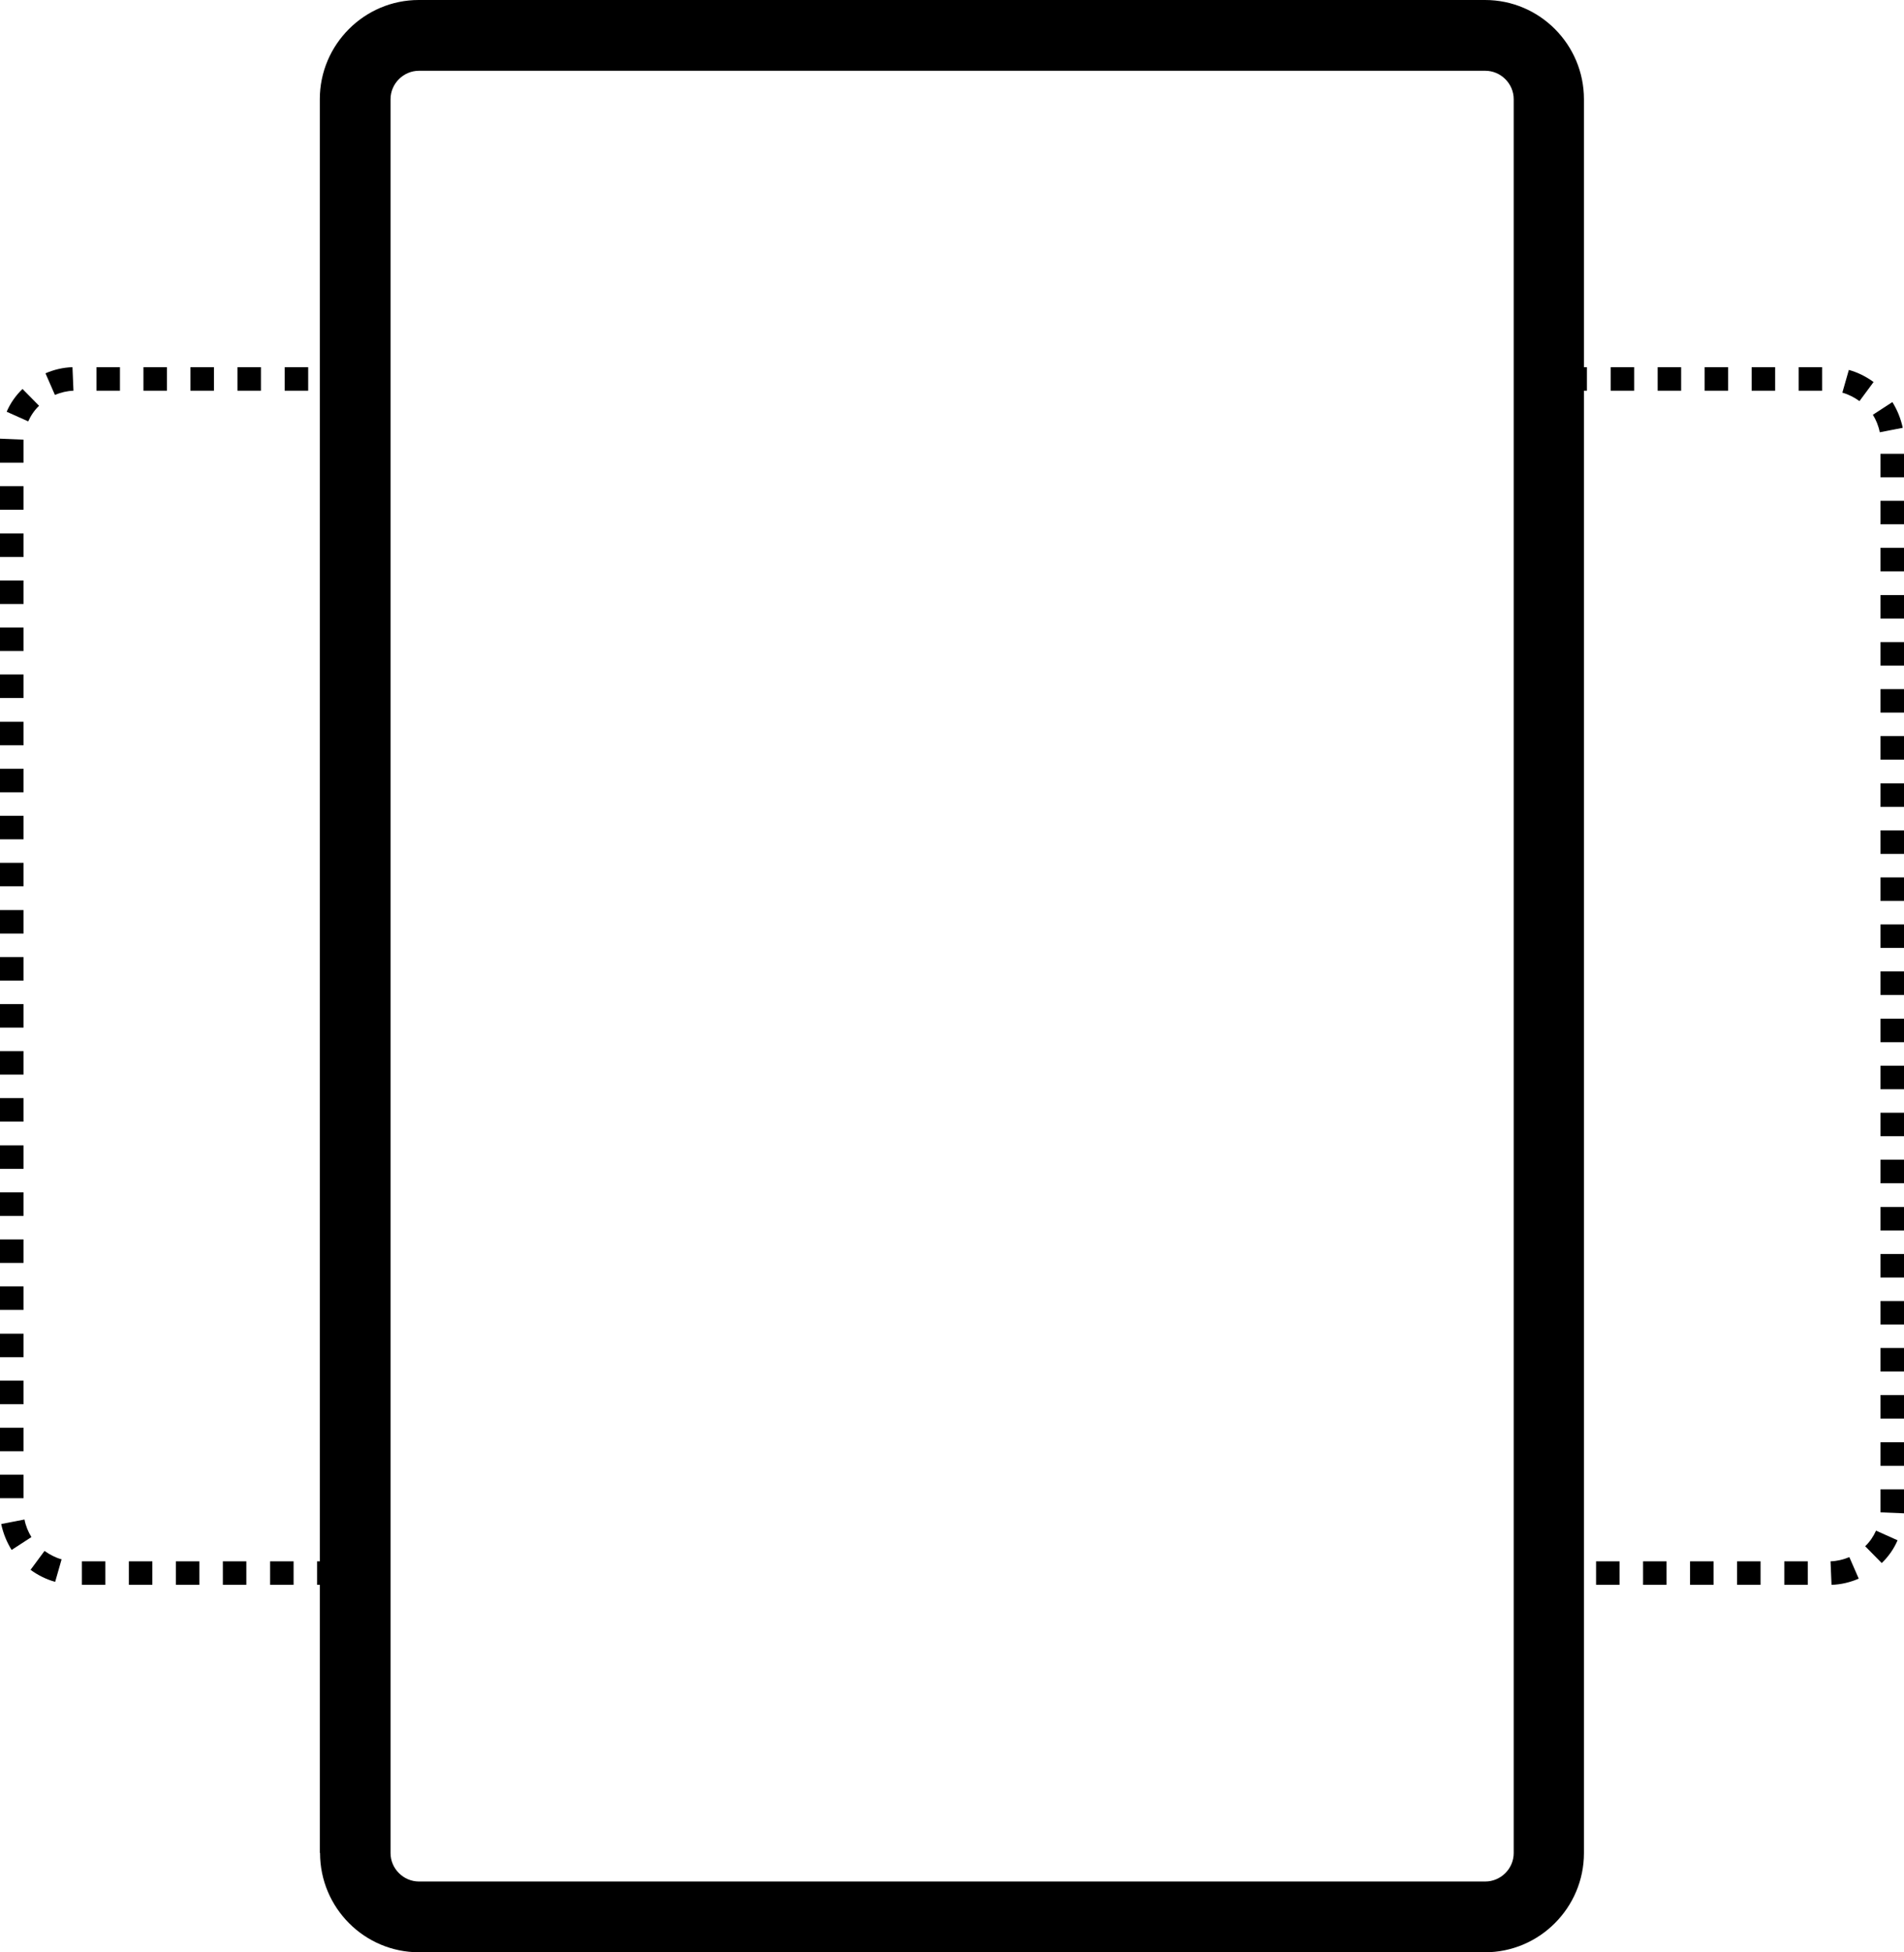 <?xml version="1.0" encoding="UTF-8"?>
<svg id="_Слой_2" data-name="Слой 2" xmlns="http://www.w3.org/2000/svg" viewBox="0 0 76.98 78.89">
  <defs>
    <style>
      .cls-1 {
        fill: #000;
        stroke-width: 0px;
      }
    </style>
  </defs>
  <g id="_Слой_1-2" data-name="Слой 1">
    <g>
      <path class="cls-1" d="M12.93,74.88V4.01c0-2.21,1.8-4.01,4-4.01h43.11c2.21,0,4,1.8,4,4.01v70.88c0,2.21-1.8,4.01-4,4.01H16.94c-2.21,0-4-1.8-4-4.01ZM61.2,4.01c0-.63-.52-1.15-1.15-1.15H16.94c-.63,0-1.15.52-1.15,1.15v70.88c0,.63.52,1.15,1.15,1.15h43.11c.63,0,1.15-.52,1.15-1.15V4.01Z"/>
      <g>
        <path class="cls-1" d="M62.62,64.05v-.95h.95v.95h-.95ZM63.21,15.79v-.95h.95v.95h-.95ZM64.53,64.05v-.95h.95v.95h-.95ZM65.12,15.79v-.95h.95v.95h-.95ZM66.43,64.05v-.95h.95v.95h-.95ZM67.02,15.79v-.95h.95v.95h-.95ZM68.33,64.05v-.95h.95v.95h-.95ZM68.92,15.79v-.95h.95v.95h-.95ZM70.23,64.05v-.95h.95v.95h-.95ZM70.82,15.79v-.95h.95v.95h-.95ZM72.14,64.05v-.95h.95v.95h-.95ZM72.72,15.79v-.95h.95v.95h-.95ZM74.02,63.1c.26-.01.51-.07.75-.17l.38.87c-.35.15-.72.24-1.1.25l-.04-.95ZM74.49,15.86l.26-.91c.36.1.7.27,1,.49l-.57.77c-.21-.15-.44-.27-.69-.34ZM75.41,62.49c.19-.18.33-.39.44-.63l.87.39c-.15.35-.37.66-.64.92l-.67-.68ZM75.71,16.77l.8-.52c.2.32.34.67.42,1.04l-.93.18c-.05-.26-.15-.5-.28-.71ZM76.03,61.12v-.93h.95v.97s-.95-.04-.95-.04ZM76.03,59.24v-.95h.95v.95h-.95ZM76.03,57.33v-.95h.95v.95h-.95ZM76.03,55.43v-.95h.95v.95h-.95ZM76.03,53.53v-.95h.95v.95h-.95ZM76.03,51.63v-.95h.95v.95h-.95ZM76.03,49.73v-.95h.95v.95h-.95ZM76.03,47.82v-.95h.95v.95h-.95ZM76.03,45.92v-.95h.95v.95h-.95ZM76.03,44.02v-.95h.95v.95h-.95ZM76.03,42.12v-.95h.95v.95h-.95ZM76.03,40.21v-.95h.95v.95h-.95ZM76.03,38.31v-.95h.95v.95h-.95ZM76.03,36.41v-.95h.95v.95h-.95ZM76.03,34.51v-.95h.95v.95h-.95ZM76.03,32.61v-.95h.95v.95h-.95ZM76.03,30.7v-.95h.95v.95h-.95ZM76.03,28.8v-.95h.95v.95h-.95ZM76.03,26.9v-.95h.95v.95h-.95ZM76.03,25v-.95h.95v.95h-.95ZM76.03,23.09v-.95h.95v.95h-.95ZM76.03,21.19v-.95h.95v.95h-.95ZM76.03,19.29v-.95h.95v.95h-.95Z"/>
        <path class="cls-1" d="M0,60.55v-.95h.95v.95h-.95ZM0,58.65v-.95h.95v.95h-.95ZM0,56.75v-.95h.95v.95h-.95ZM0,54.85v-.95h.95v.95h-.95ZM0,52.94v-.95h.95v.95h-.95ZM0,51.04v-.95h.95v.95h-.95ZM0,49.14v-.95h.95v.95h-.95ZM0,47.24v-.95h.95v.95h-.95ZM0,45.33v-.95h.95v.95h-.95ZM0,43.43v-.95h.95v.95h-.95ZM0,41.53v-.95h.95v.95h-.95ZM0,39.63v-.95h.95v.95h-.95ZM0,37.73v-.95h.95v.95h-.95ZM0,35.82v-.95h.95v.95h-.95ZM0,33.92v-.95h.95v.95h-.95ZM0,32.02v-.95h.95v.95h-.95ZM0,30.12v-.95h.95v.95h-.95ZM0,28.21v-.95h.95v.95h-.95ZM0,26.31v-.95h.95v.95h-.95ZM0,24.41v-.95h.95v.95h-.95ZM0,22.51v-.95h.95v.95h-.95ZM0,20.6v-.95h.95v.95h-.95ZM0,18.7v-.97s.95.04.95.04v.93h-.95ZM.06,61.59l.93-.18c.05.26.15.5.28.71l-.8.52c-.2-.32-.34-.67-.42-1.04ZM.27,16.64c.15-.35.37-.66.64-.92l.67.68c-.19.18-.33.39-.44.63l-.87-.39ZM1.23,63.45l.57-.77c.21.15.44.27.69.34l-.26.91c-.36-.1-.7-.27-1-.49ZM1.83,15.09c.35-.15.72-.24,1.1-.25l.04.95c-.26.01-.51.07-.75.17l-.38-.87ZM3.31,64.05v-.95h.95v.95h-.95ZM3.9,15.79v-.95h.95v.95h-.95ZM5.21,64.05v-.95h.95v.95h-.95ZM5.8,15.79v-.95h.95v.95h-.95ZM7.11,64.05v-.95h.95v.95h-.95ZM7.7,15.79v-.95h.95v.95h-.95ZM9.01,64.05v-.95h.95v.95h-.95ZM9.6,15.79v-.95h.95v.95h-.95ZM10.92,64.05v-.95h.95v.95h-.95ZM11.51,15.79v-.95h.95v.95h-.95ZM12.82,64.05v-.95h.95v.95h-.95ZM13.41,15.79v-.95h.95v.95h-.95Z"/>
      </g>
    </g>
  </g>
</svg>